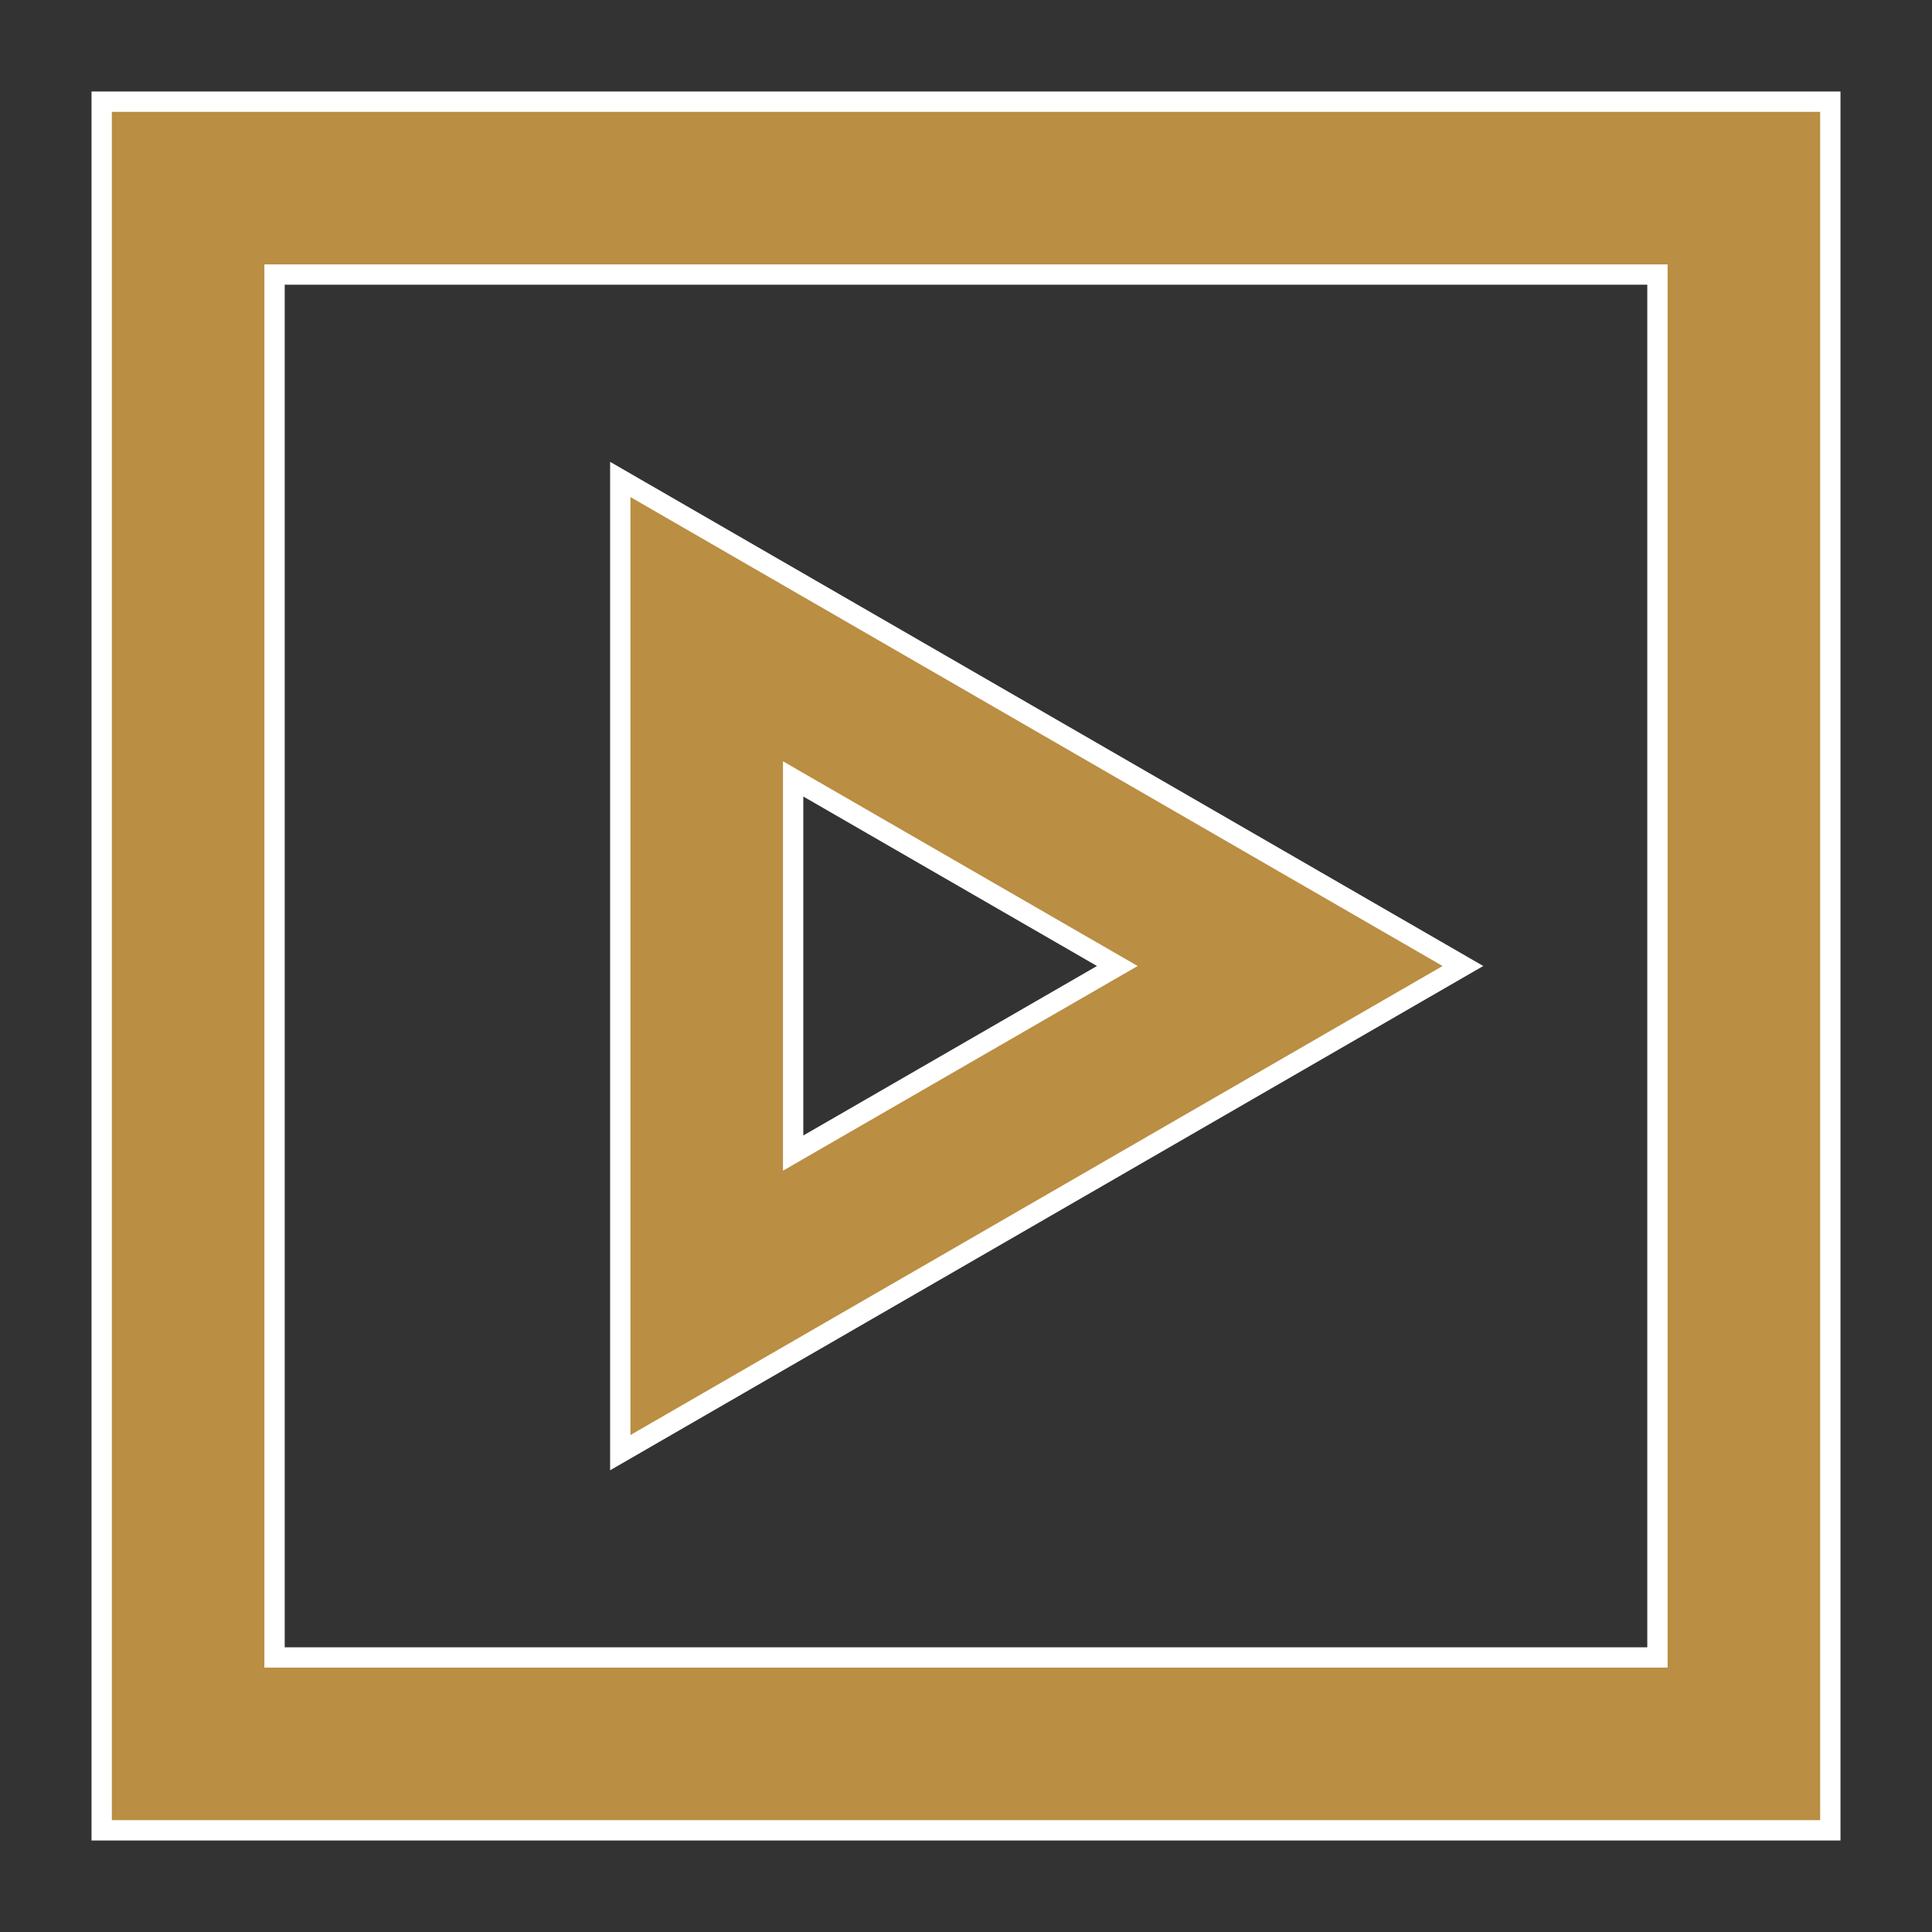 <svg width="19" height="19" viewBox="0 0 19 19" fill="none" xmlns="http://www.w3.org/2000/svg">
<rect x="0" y="0" width="19" height="19" fill="#333333" stroke="none"/>
<path d="M1 1H18V18H1V1ZM2.7 2.7V16.3H16.3V2.7H2.7ZM6.1 4.715L14.387 9.5L6.1 14.286V4.715ZM7.8 7.66V11.34L10.988 9.5L7.8 7.66Z" fill="#BA8E43" stroke="white" stroke-width="0.2"/>
</svg>
